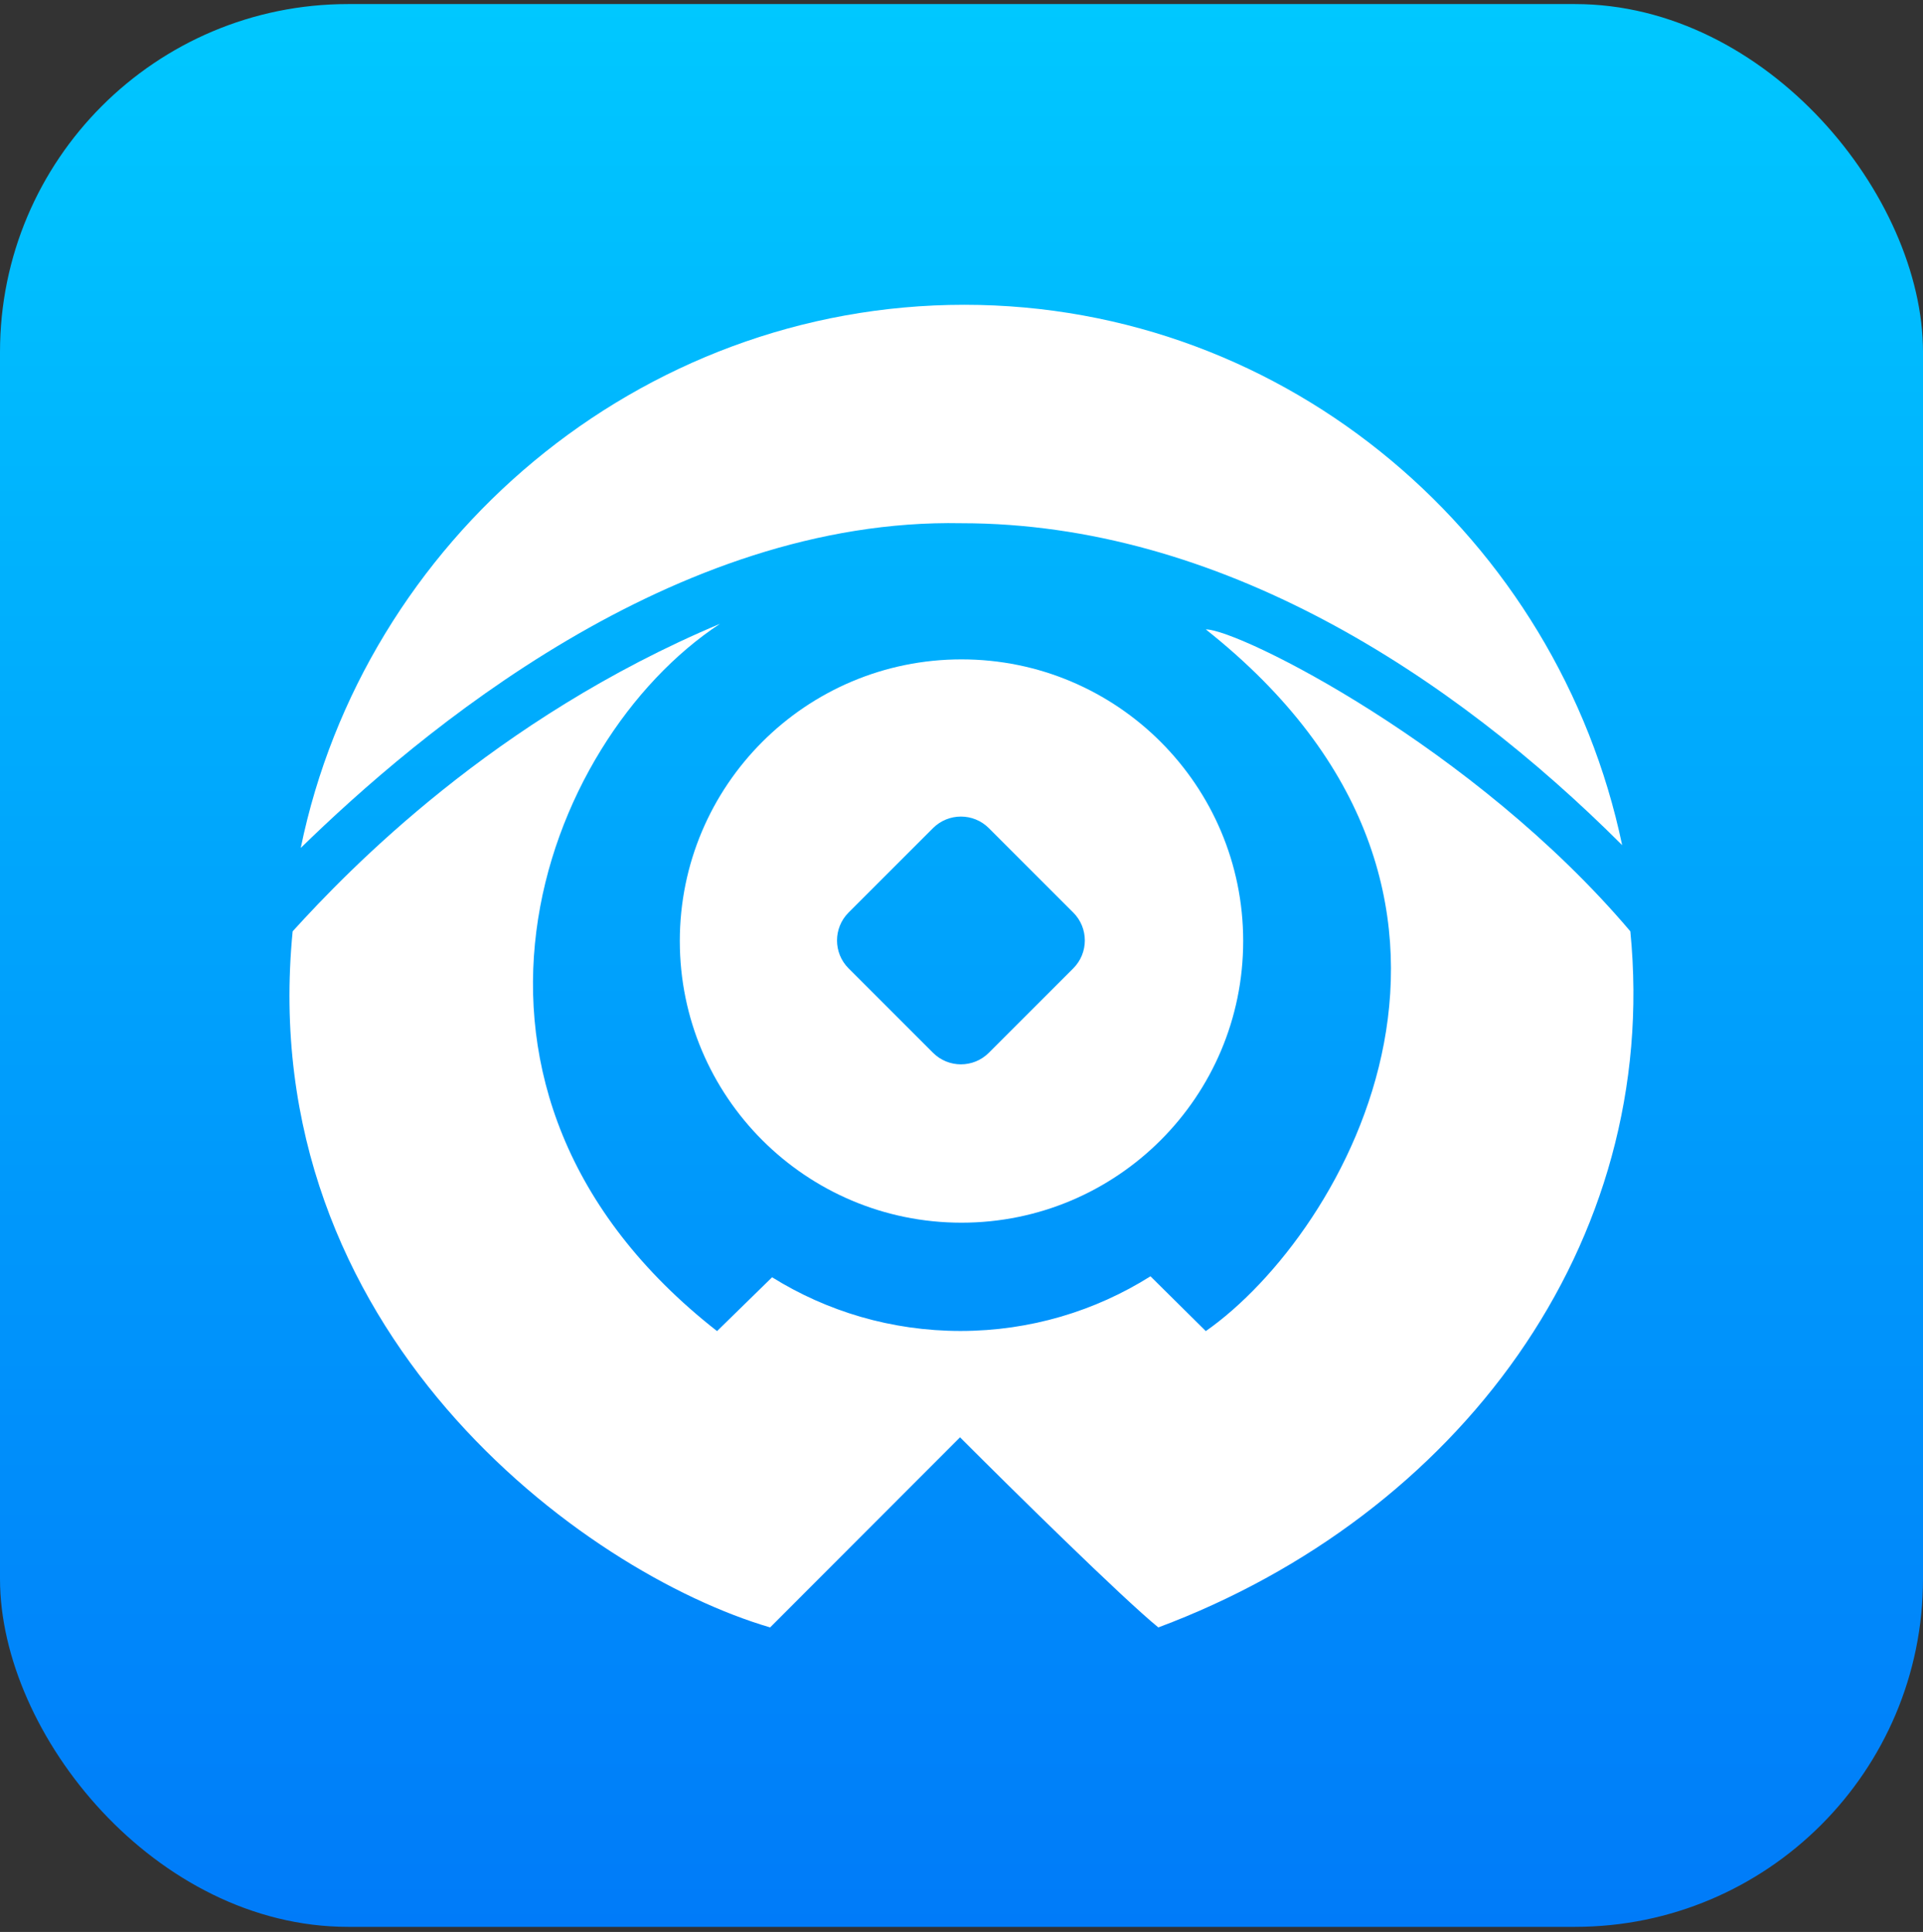 <svg width="210" height="211" viewBox="0 0 210 211" fill="none" xmlns="http://www.w3.org/2000/svg">
<rect x="0" y="0" width="210" height="211" fill="#333333" stroke="none"/>
<rect y="0.445" width="210" height="210" rx="38" fill="url(#paint0_linear_71_67)"/>
<path fill-rule="evenodd" clip-rule="evenodd" d="M84.316 139.501C82.302 141.471 80.278 143.449 78.305 145.379C44.771 119.121 59.106 80.955 78.626 68.131C53.937 78.512 38.06 95 31.959 101.717C27.691 145.379 63.664 171.739 84.1 177.743L104.84 156.981C110.431 162.579 122.591 174.568 126.495 177.743C159.147 165.53 181.412 135.914 178.04 101.717C160.977 81.565 135.34 68.742 131.68 68.742C168.297 97.748 146.947 134.692 131.68 145.379L125.637 139.395C119.628 143.177 112.516 145.364 104.892 145.364C97.339 145.364 90.288 143.218 84.316 139.501Z" fill="white"/>
<path d="M177.146 92.305C158.496 73.652 133.121 57.145 104.994 57.145C73.504 56.528 45.683 80.074 32.843 92.611C39.734 59.058 69.714 33.289 105.3 33.289C140.781 33.289 170.14 58.899 177.146 92.305Z" fill="white"/>
<path fill-rule="evenodd" clip-rule="evenodd" d="M105 133.539C121.989 133.539 135.761 119.766 135.761 102.777C135.761 85.788 121.989 72.015 105 72.015C88.01 72.015 74.238 85.788 74.238 102.777C74.238 119.766 88.01 133.539 105 133.539ZM92.668 99.666C90.985 101.35 90.985 104.079 92.668 105.763L101.889 114.983C103.572 116.666 106.301 116.666 107.985 114.983L117.205 105.762C118.889 104.079 118.889 101.35 117.205 99.666L107.985 90.446C106.301 88.763 103.572 88.763 101.889 90.446L92.668 99.666Z" fill="white"/>
<defs>
<linearGradient id="paint0_linear_71_67" x1="105" y1="0.445" x2="105" y2="210.445" gradientUnits="userSpaceOnUse">
<stop stop-color="#00C8FF"/>
<stop offset="1" stop-color="#007BF9"/>
</linearGradient>
</defs>
</svg>
